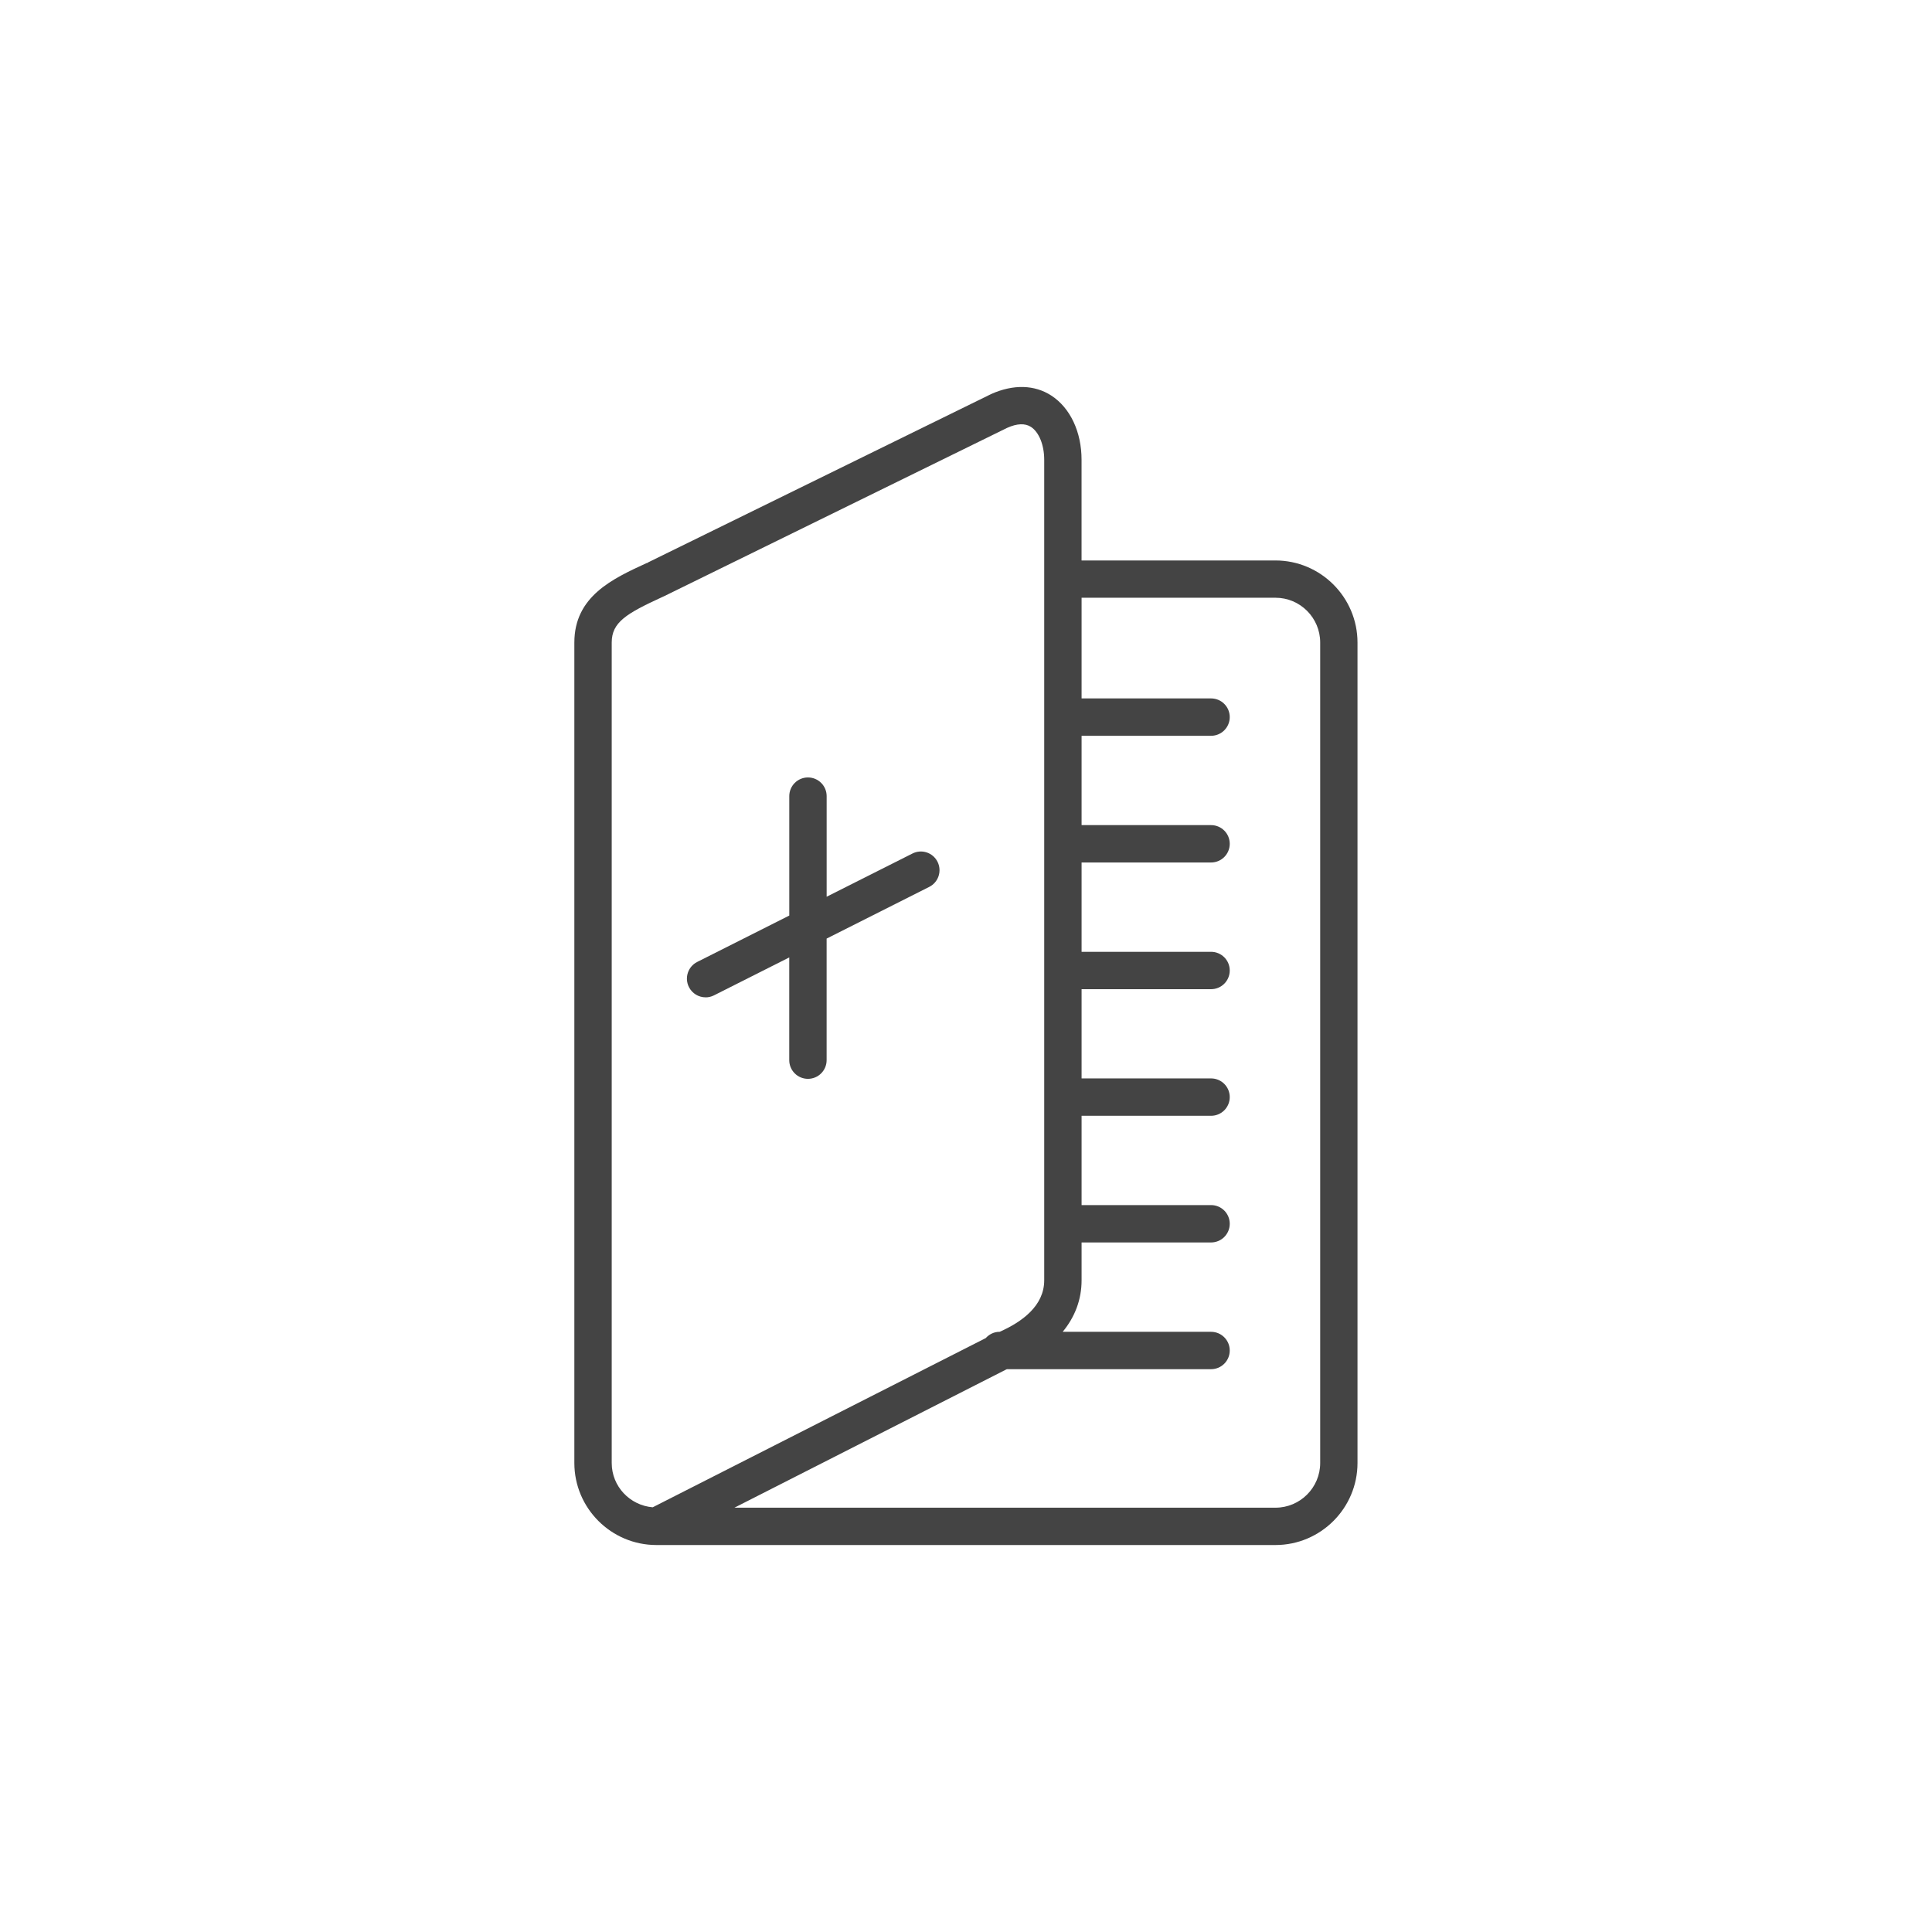 <!-- Generated by IcoMoon.io -->
<svg version="1.1" xmlns="http://www.w3.org/2000/svg" width="64" height="64" viewBox="0 0 64 64">
<title>ehr</title>
<path fill="#444" d="M42.251 18.566h-6.423v-3.335c0-0.925-0.375-1.72-1.003-2.128-0.553-0.357-1.251-0.38-1.989-0.051l-11.363 5.576c-0.010 0.005-0.016 0.014-0.025 0.019-0.011 0.005-0.023 0.003-0.035 0.009-1.119 0.515-2.387 1.098-2.387 2.63v27.177c0 1.498 1.22 2.718 2.719 2.718h20.505c1.499 0 2.719-1.22 2.719-2.718v-27.177c0-1.499-1.22-2.72-2.719-2.72zM20.264 48.463v-27.177c0-0.672 0.483-0.96 1.667-1.505l0.073-0.033c0.002-0.001 0.003-0.003 0.005-0.005 0.003-0.001 0.006 0 0.009-0.002l11.344-5.567c0.331-0.149 0.596-0.157 0.79-0.032 0.267 0.173 0.439 0.601 0.439 1.089v27.178c0 0.847-0.727 1.375-1.475 1.709h-0.006c-0.183 0-0.343 0.083-0.456 0.208l-11.032 5.605c-0.757-0.063-1.358-0.693-1.358-1.467zM43.733 48.463c0 0.817-0.665 1.481-1.481 1.481h-17.923l9.001-4.577c0.010-0.003 0.017-0.008 0.025-0.011h6.763c0.342 0 0.619-0.277 0.619-0.619s-0.277-0.619-0.619-0.619h-4.915c0.409-0.496 0.626-1.072 0.626-1.709v-1.251h4.289c0.342 0 0.619-0.277 0.619-0.619s-0.277-0.619-0.619-0.619h-4.289v-2.958h4.289c0.342 0 0.619-0.277 0.619-0.619s-0.277-0.619-0.619-0.619h-4.289v-2.956h4.289c0.342 0 0.619-0.277 0.619-0.619s-0.277-0.619-0.619-0.619h-4.289v-2.959h4.289c0.342 0 0.619-0.277 0.619-0.619s-0.277-0.619-0.619-0.619h-4.289v-2.959h4.289c0.342 0 0.619-0.277 0.619-0.619s-0.277-0.619-0.619-0.619h-4.289v-3.335h6.423c0.817 0 1.481 0.665 1.481 1.483v27.176z"></path>
<path fill="#444" d="M23.374 33.039c0.093 0 0.188-0.021 0.277-0.066l2.494-1.257v3.403c0 0.342 0.277 0.619 0.619 0.619s0.619-0.277 0.619-0.619v-4.027l3.4-1.713c0.305-0.154 0.427-0.526 0.274-0.831s-0.523-0.429-0.831-0.274l-2.842 1.431v-3.332c0-0.342-0.277-0.619-0.619-0.619s-0.619 0.277-0.619 0.619v3.956l-3.051 1.537c-0.305 0.154-0.427 0.526-0.274 0.831 0.109 0.217 0.327 0.341 0.553 0.341z"></path>
</svg>
